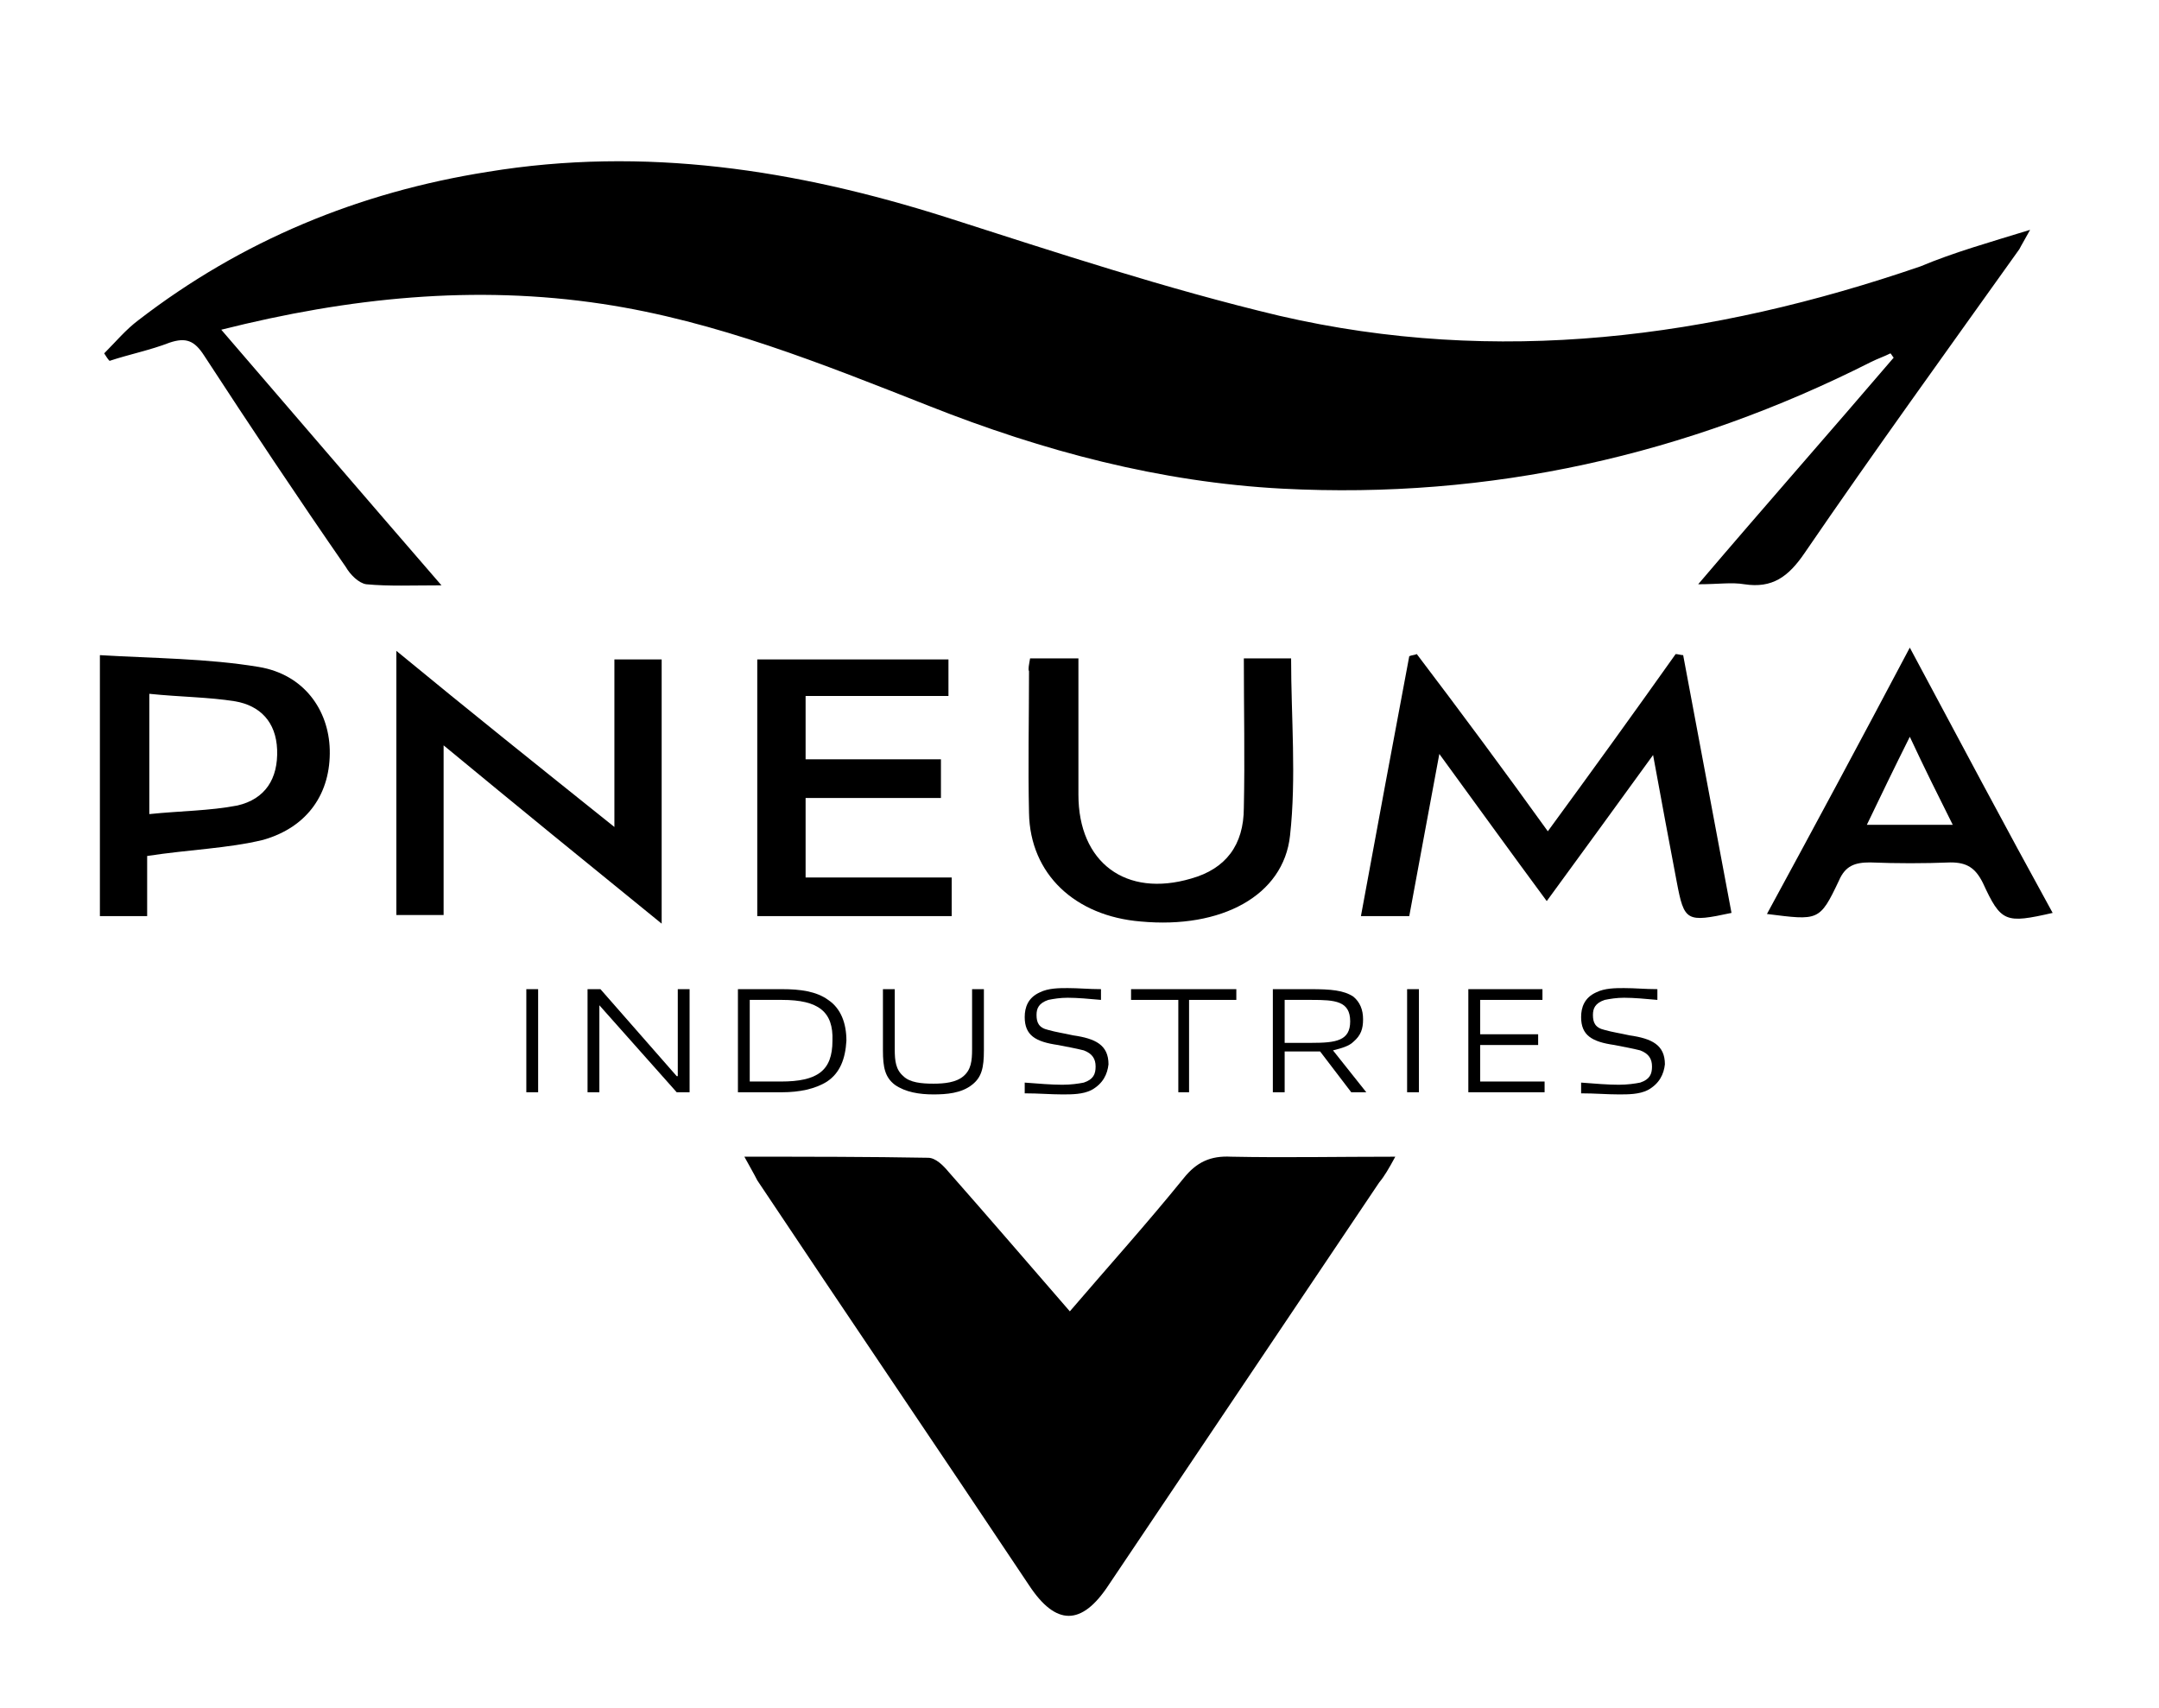 <svg xmlns="http://www.w3.org/2000/svg" xmlns:xlink="http://www.w3.org/1999/xlink" id="Layer_1" x="0px" y="0px" viewBox="0 0 201 159" style="enable-background:new 0 0 201 159;" xml:space="preserve"><path d="M189,21.4c-0.6,1.1-0.8,1.4-1,1.8c-6.7,9.4-13.5,18.8-20,28.3c-1.5,2.2-3,3.3-5.6,2.9c-1.2-0.2-2.4,0-4.3,0 c6.3-7.4,12.3-14.2,18.2-21.1c-0.1-0.1-0.2-0.3-0.3-0.4c-0.6,0.3-1.2,0.5-1.8,0.8c-17.2,8.7-35.5,12.8-54.8,11.8 C108,44.9,97.1,42,86.5,37.8c-9.9-3.9-19.8-7.9-30.4-9.5c-11.9-1.8-23.6-0.6-35.5,2.4c6.8,7.9,13.4,15.6,20.5,23.8 c-2.7,0-4.9,0.1-7-0.1c-0.7-0.1-1.5-0.9-1.9-1.6c-4.5-6.5-8.9-13.1-13.2-19.7c-0.9-1.4-1.7-1.7-3.2-1.2C14,32.6,12,33,10.2,33.6 c-0.2-0.2-0.3-0.4-0.5-0.7c1.1-1.1,2-2.2,3.2-3.1c9.6-7.4,20.5-11.9,32.5-13.8C60,13.6,74.1,15.8,88,20.2 c10.3,3.3,20.6,6.7,31.1,9.2c20.3,4.7,40.2,2.1,59.7-4.6C181.9,23.5,185.1,22.6,189,21.4z"></path><path d="M69.3,107.7c6,0,11.6,0,17.1,0.1c0.7,0,1.4,0.7,1.9,1.3c3.7,4.2,7.4,8.5,11.3,13c3.6-4.2,7.2-8.2,10.6-12.4 c1.2-1.5,2.5-2.1,4.4-2c5,0.1,9.9,0,15.3,0c-0.6,1.1-1,1.8-1.5,2.4c-8.4,12.5-16.8,25-25.2,37.5c-2.5,3.8-4.9,3.8-7.4,0 c-8.4-12.6-16.9-25.1-25.3-37.7C70.2,109.3,69.9,108.8,69.3,107.7z"></path><path d="M144.1,77.4c4.1-5.6,8-11,11.9-16.5c0.2,0,0.5,0.1,0.7,0.1c1.5,8,3,16,4.5,24c-4.2,0.9-4.4,0.8-5.1-2.9 c-0.7-3.7-1.4-7.4-2.2-11.8c-3.4,4.7-6.4,8.8-9.9,13.6c-3.4-4.6-6.5-8.9-10-13.7c-1,5.4-1.9,10.2-2.8,15.1c-1.5,0-2.9,0-4.5,0 c1.5-8.2,3-16.2,4.5-24.2c0.2-0.1,0.5-0.1,0.7-0.2C136,66.3,140,71.7,144.1,77.4z"></path><path d="M57.2,77c0-5.6,0-10.5,0-15.6c1.5,0,2.9,0,4.4,0c0,7.9,0,15.9,0,24.6c-6.9-5.6-13.4-10.9-20.3-16.6c0,5.6,0,10.6,0,15.8 c-1.6,0-2.9,0-4.4,0c0-8,0-16,0-24.6C43.7,66.2,50.2,71.4,57.2,77z"></path><path d="M13.7,79.7c0,1.7,0,3.6,0,5.6c-1.5,0-2.9,0-4.4,0c0-7.9,0-15.8,0-24.3c5,0.3,10,0.3,14.8,1.1c4.2,0.7,6.5,4,6.6,7.7 c0.1,4-2,7.2-6.2,8.4C21.2,79,17.6,79.1,13.7,79.7z M13.9,64.6c0,3.9,0,7.3,0,11.2c2.9-0.3,5.6-0.3,8.2-0.8c2.6-0.6,3.8-2.5,3.7-5.2 c-0.1-2.6-1.6-4.1-3.9-4.5C19.4,64.9,16.8,64.9,13.9,64.6z"></path><path d="M95.9,61.3c1.5,0,2.8,0,4.5,0c0,4.3,0,8.5,0,12.7c0,6.3,4.4,9.6,10.5,7.8c3.2-0.9,4.9-3.1,4.9-6.6c0.1-4.6,0-9.1,0-13.9 c1.6,0,2.9,0,4.4,0c0,5.5,0.5,11.1-0.1,16.5c-0.6,5.6-6.4,8.7-13.9,8c-6.1-0.5-10.3-4.4-10.4-10.1c-0.1-4.4,0-8.8,0-13.2 C95.7,62.3,95.8,61.9,95.9,61.3z"></path><path d="M70.5,85.3c0-8.1,0-15.8,0-23.9c5.9,0,11.8,0,17.8,0c0,1.1,0,2.1,0,3.4c-4.4,0-8.8,0-13.3,0c0,2.1,0,3.9,0,5.9 c4.3,0,8.4,0,12.6,0c0,1.3,0,2.3,0,3.6c-4.1,0-8.3,0-12.6,0c0,2.5,0,4.8,0,7.4c4.5,0,9,0,13.6,0c0,1.3,0,2.4,0,3.6 C82.7,85.3,76.7,85.3,70.5,85.3z"></path><path d="M177.8,60.3c4.6,8.6,8.9,16.7,13.3,24.7c-4.4,1-4.8,0.9-6.5-2.8c-0.7-1.4-1.5-1.9-3-1.9c-2.5,0.1-5,0.1-7.5,0 c-1.4,0-2.3,0.3-2.9,1.7c-1.8,3.8-1.9,3.7-6.7,3.1C168.9,77,173.2,69,177.8,60.3z M173.8,76.8c2.8,0,5.3,0,8,0 c-1.4-2.8-2.6-5.2-4-8.2C176.3,71.6,175.1,74.1,173.8,76.8z"></path><g>	<path d="M49,101.7v-9.6h1.1v9.6H49z"></path>	<path d="M63,101.7l-7.2-8.1h0v8.1h-1.1v-9.6h1.2l7.1,8.1h0.1v-8.1h1.1v9.6H63z"></path>	<path d="M77,100.7c-1.1,0.7-2.6,1-4.2,1h-4.1v-9.6h4.1c1.7,0,3.2,0.2,4.3,1c1.2,0.8,1.7,2.2,1.7,3.8C78.7,98.6,78.2,99.9,77,100.7z   M72.8,93.1h-3v7.6h2.9c3.4,0,4.8-1,4.8-3.8C77.6,94.2,76.2,93.1,72.8,93.1z"></path>	<path d="M83.3,101c-0.9-0.7-1.1-1.6-1.1-3.2v-5.7h1.1v5.6c0,1.1,0.1,1.9,0.8,2.5c0.6,0.6,1.7,0.7,2.8,0.7c1,0,2.1-0.1,2.8-0.7  c0.7-0.6,0.8-1.4,0.8-2.5v-5.6h1.1v5.7c0,1.6-0.2,2.5-1.1,3.2c-1,0.8-2.4,0.9-3.6,0.9C85.6,101.9,84.3,101.7,83.3,101z"></path>	<path d="M101.6,101.5c-0.8,0.4-1.8,0.4-2.7,0.4c-1.1,0-2.2-0.1-3.5-0.1v-1c1.3,0.1,2.5,0.2,3.5,0.2c0.8,0,1.5-0.1,2-0.2  c0.9-0.3,1.1-0.8,1.1-1.5c0-0.7-0.3-1.2-1.1-1.5c-0.8-0.2-1.4-0.3-2.4-0.5c-2.1-0.3-3.1-0.9-3.1-2.6c0-0.9,0.3-1.8,1.4-2.3  c0.8-0.4,1.8-0.4,2.6-0.4c1,0,2,0.1,3.1,0.1v1c-1.1-0.1-2.2-0.2-3.1-0.2c-0.7,0-1.3,0.1-1.8,0.2c-0.9,0.3-1.1,0.8-1.1,1.4  c0,0.7,0.2,1.2,1.1,1.4c0.7,0.2,1.4,0.3,2.3,0.5c2.1,0.3,3.3,0.9,3.3,2.7C103.1,100,102.7,100.9,101.6,101.5z"></path>	<path d="M109.7,101.7v-8.6h-4.4v-1h9.8v1h-4.4v8.6H109.7z"></path>	<path d="M125.8,101.7l-2.9-3.8c-0.3,0-0.7,0-1,0h-2.3v3.8h-1.1v-9.6h3.5c1.9,0,3.1,0.1,4,0.7c0.6,0.5,0.9,1.2,0.9,2.1  c0,0.9-0.2,1.5-0.9,2.1c-0.4,0.4-1.1,0.6-1.9,0.8l3.1,3.9H125.8z M122.1,93.1h-2.5v4h2.5c2.3,0,3.6-0.2,3.6-2  C125.7,93.2,124.3,93.1,122.1,93.1z"></path>	<path d="M131,101.7v-9.6h1.1v9.6H131z"></path>	<path d="M136.7,101.7v-9.6h6.9v1h-5.8v3.2h5.4v1h-5.4v3.4h6v1H136.7z"></path>	<path d="M153.4,101.5c-0.8,0.4-1.8,0.4-2.7,0.4c-1.1,0-2.2-0.1-3.5-0.1v-1c1.3,0.1,2.5,0.2,3.5,0.2c0.8,0,1.5-0.1,2-0.2  c0.9-0.3,1.1-0.8,1.1-1.5c0-0.7-0.3-1.2-1.1-1.5c-0.8-0.2-1.4-0.3-2.4-0.5c-2.1-0.3-3.1-0.9-3.1-2.6c0-0.9,0.3-1.8,1.4-2.3  c0.8-0.4,1.8-0.4,2.6-0.4c1,0,2,0.1,3.1,0.1v1c-1.1-0.1-2.2-0.2-3.1-0.2c-0.7,0-1.3,0.1-1.8,0.2c-0.9,0.3-1.1,0.8-1.1,1.4  c0,0.7,0.2,1.2,1.1,1.4c0.7,0.2,1.4,0.3,2.3,0.5c2.1,0.3,3.3,0.9,3.3,2.7C154.9,100,154.5,100.9,153.4,101.5z"></path></g></svg>